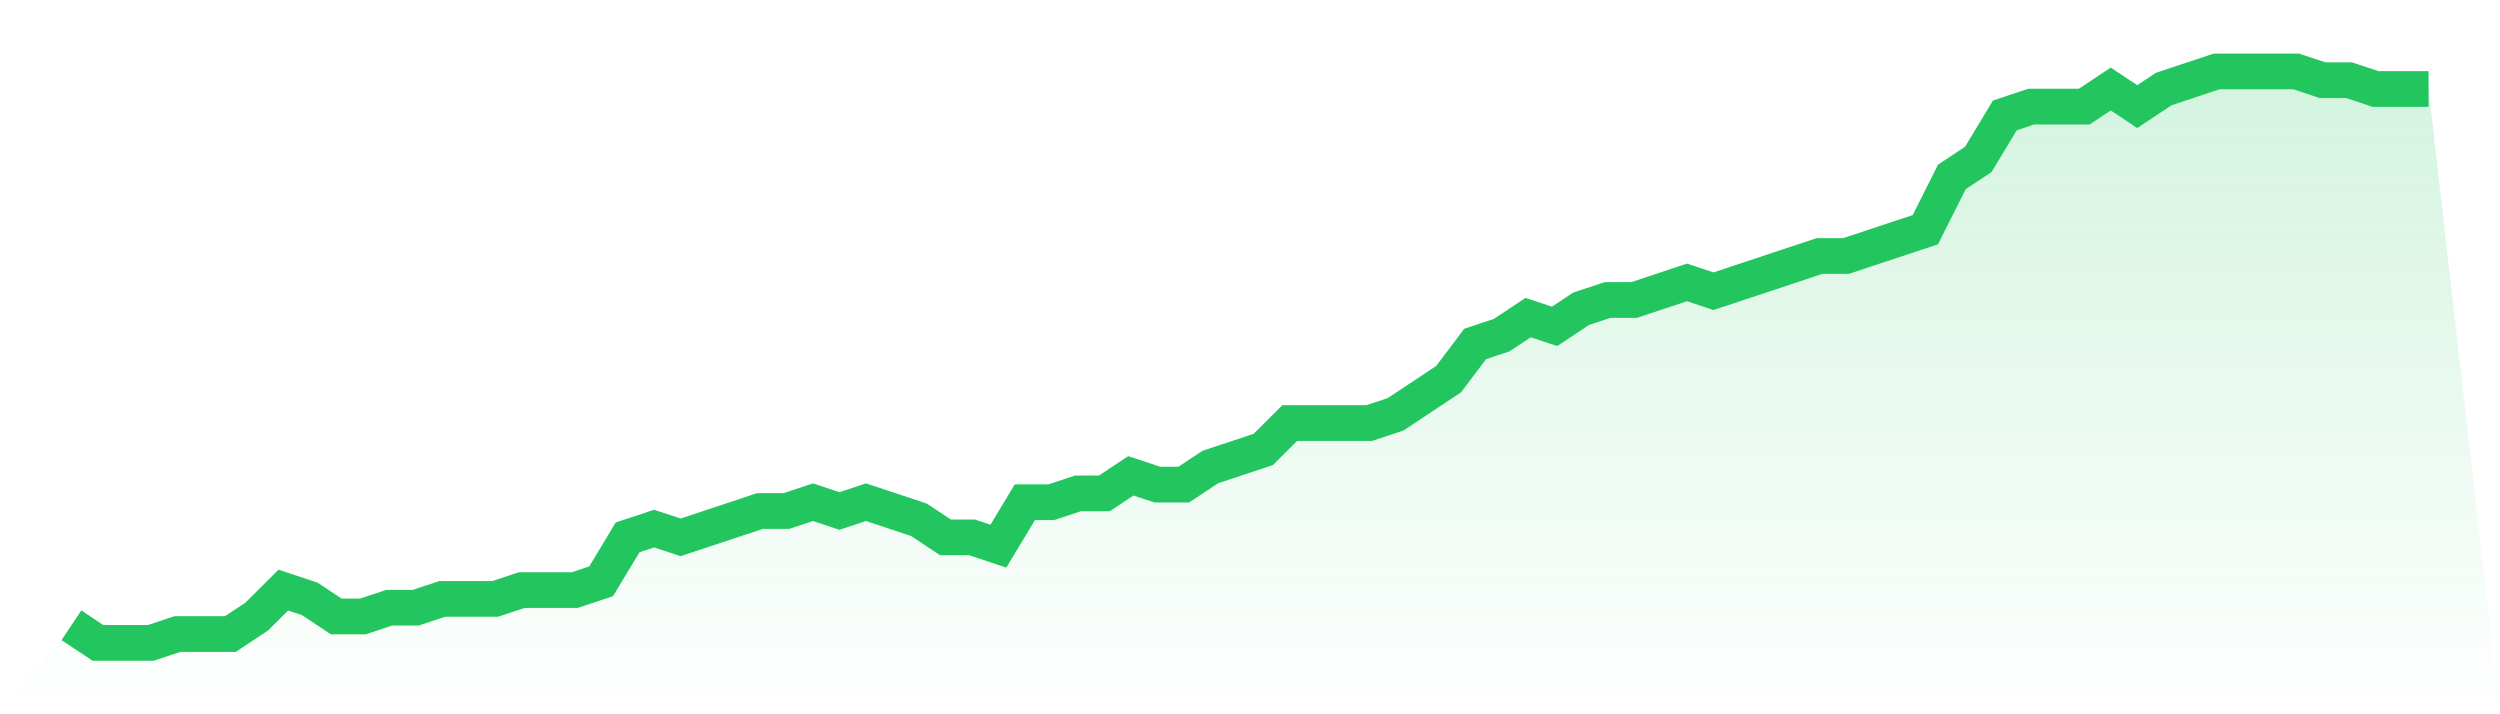 <svg viewBox="0 0 140 40" xmlns="http://www.w3.org/2000/svg">
<defs>
<linearGradient id="gradient" x1="0" x2="0" y1="0" y2="1">
<stop offset="0%" stop-color="#22c55e" stop-opacity="0.2"/>
<stop offset="100%" stop-color="#22c55e" stop-opacity="0"/>
</linearGradient>
</defs>
<path d="M4,35.015 L4,35.015 L5.483,36 L6.966,36 L8.449,36 L9.933,35.508 L11.416,35.508 L12.899,35.508 L14.382,34.523 L15.865,33.046 L17.348,33.538 L18.831,34.523 L20.315,34.523 L21.798,34.031 L23.281,34.031 L24.764,33.538 L26.247,33.538 L27.73,33.538 L29.213,33.046 L30.697,33.046 L32.18,33.046 L33.663,32.554 L35.146,30.092 L36.629,29.6 L38.112,30.092 L39.596,29.6 L41.079,29.108 L42.562,28.615 L44.045,28.615 L45.528,28.123 L47.011,28.615 L48.494,28.123 L49.978,28.615 L51.461,29.108 L52.944,30.092 L54.427,30.092 L55.91,30.585 L57.393,28.123 L58.876,28.123 L60.36,27.631 L61.843,27.631 L63.326,26.646 L64.809,27.138 L66.292,27.138 L67.775,26.154 L69.258,25.662 L70.742,25.169 L72.225,23.692 L73.708,23.692 L75.191,23.692 L76.674,23.692 L78.157,23.2 L79.64,22.215 L81.124,21.231 L82.607,19.262 L84.09,18.769 L85.573,17.785 L87.056,18.277 L88.539,17.292 L90.022,16.8 L91.506,16.8 L92.989,16.308 L94.472,15.815 L95.955,16.308 L97.438,15.815 L98.921,15.323 L100.404,14.831 L101.888,14.338 L103.371,14.338 L104.854,13.846 L106.337,13.354 L107.82,12.862 L109.303,9.908 L110.787,8.923 L112.27,6.462 L113.753,5.969 L115.236,5.969 L116.719,5.969 L118.202,4.985 L119.685,5.969 L121.169,4.985 L122.652,4.492 L124.135,4 L125.618,4 L127.101,4 L128.584,4 L130.067,4.492 L131.551,4.492 L133.034,4.985 L134.517,4.985 L136,4.985 L140,40 L0,40 z" fill="url(#gradient)"/>
<path d="M4,35.015 L4,35.015 L5.483,36 L6.966,36 L8.449,36 L9.933,35.508 L11.416,35.508 L12.899,35.508 L14.382,34.523 L15.865,33.046 L17.348,33.538 L18.831,34.523 L20.315,34.523 L21.798,34.031 L23.281,34.031 L24.764,33.538 L26.247,33.538 L27.73,33.538 L29.213,33.046 L30.697,33.046 L32.18,33.046 L33.663,32.554 L35.146,30.092 L36.629,29.6 L38.112,30.092 L39.596,29.6 L41.079,29.108 L42.562,28.615 L44.045,28.615 L45.528,28.123 L47.011,28.615 L48.494,28.123 L49.978,28.615 L51.461,29.108 L52.944,30.092 L54.427,30.092 L55.91,30.585 L57.393,28.123 L58.876,28.123 L60.36,27.631 L61.843,27.631 L63.326,26.646 L64.809,27.138 L66.292,27.138 L67.775,26.154 L69.258,25.662 L70.742,25.169 L72.225,23.692 L73.708,23.692 L75.191,23.692 L76.674,23.692 L78.157,23.2 L79.64,22.215 L81.124,21.231 L82.607,19.262 L84.09,18.769 L85.573,17.785 L87.056,18.277 L88.539,17.292 L90.022,16.8 L91.506,16.8 L92.989,16.308 L94.472,15.815 L95.955,16.308 L97.438,15.815 L98.921,15.323 L100.404,14.831 L101.888,14.338 L103.371,14.338 L104.854,13.846 L106.337,13.354 L107.82,12.862 L109.303,9.908 L110.787,8.923 L112.27,6.462 L113.753,5.969 L115.236,5.969 L116.719,5.969 L118.202,4.985 L119.685,5.969 L121.169,4.985 L122.652,4.492 L124.135,4 L125.618,4 L127.101,4 L128.584,4 L130.067,4.492 L131.551,4.492 L133.034,4.985 L134.517,4.985 L136,4.985" fill="none" stroke="#22c55e" stroke-width="2"/>
</svg>